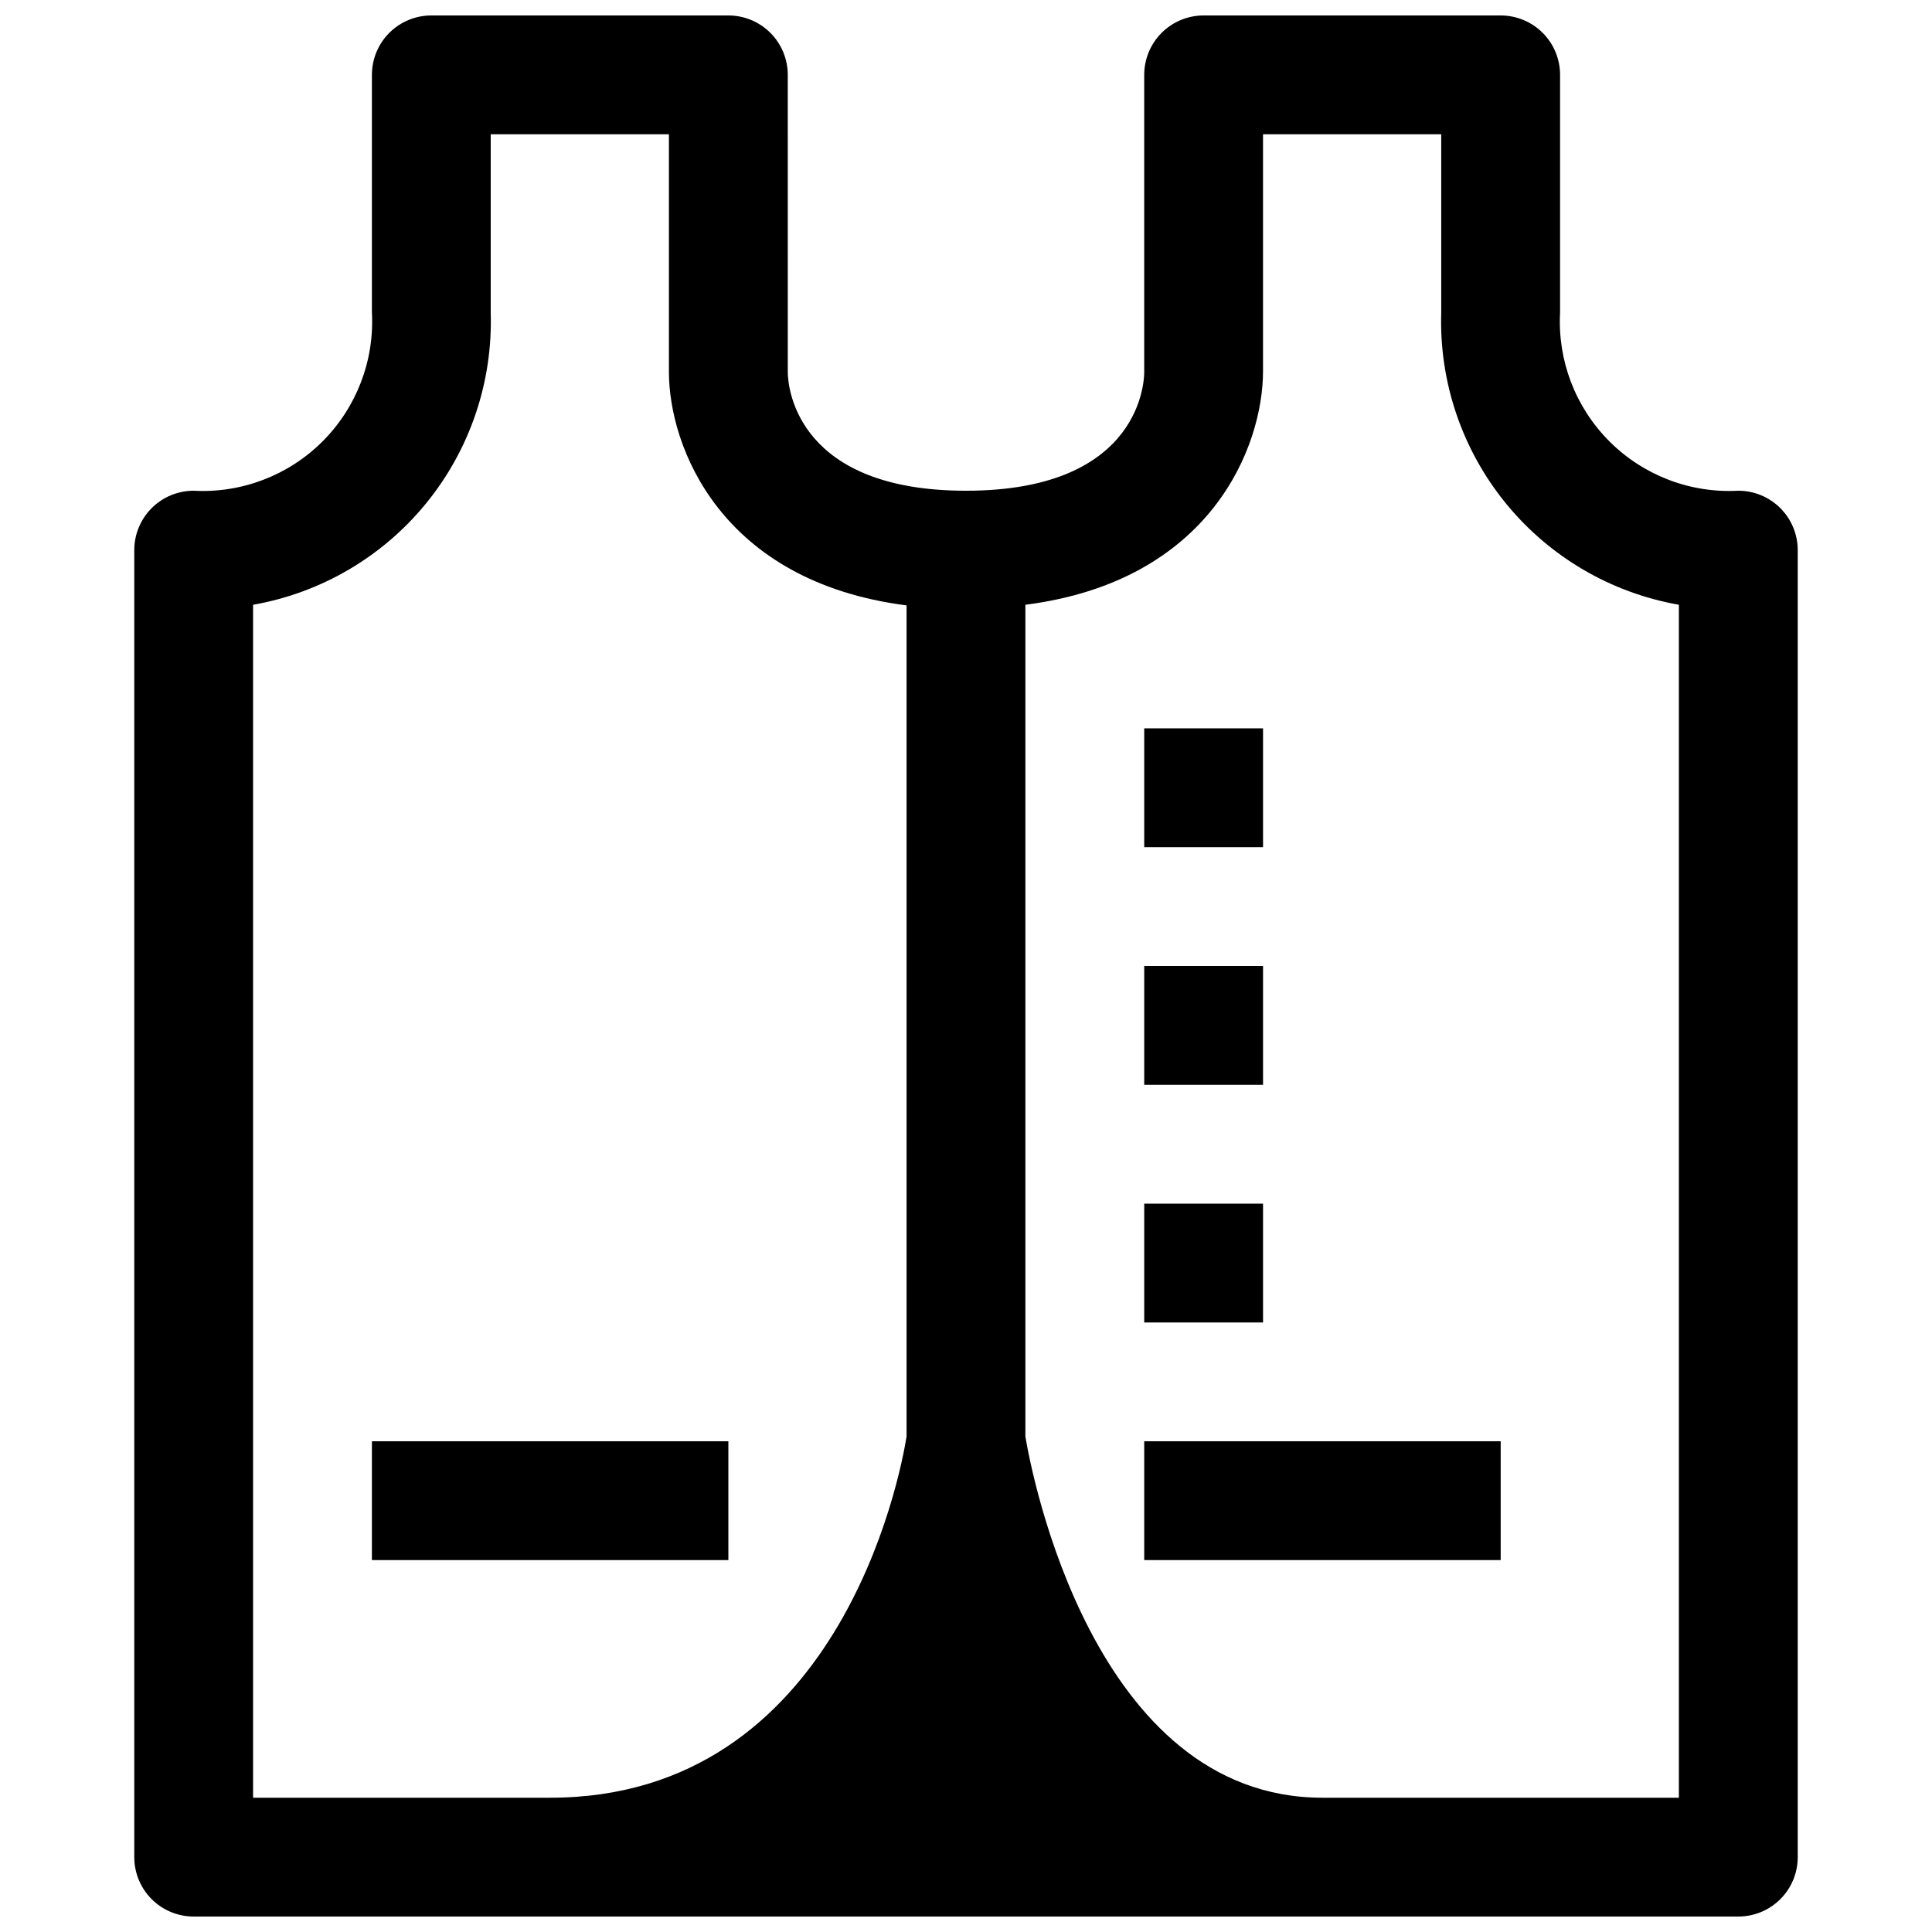 <?xml version="1.0" encoding="UTF-8"?>
<!-- Uploaded to: SVG Repo, www.svgrepo.com, Generator: SVG Repo Mixer Tools -->
<svg width="800px" height="800px" version="1.1" viewBox="144 144 512 512" xmlns="http://www.w3.org/2000/svg">
 <defs>
  <clipPath id="a">
   <path d="m179 148.09h442v503.81h-442z"/>
  </clipPath>
 </defs>
 <g clip-path="url(#a)">
  <path d="m604.67 274.05c-12.727 0.688-25.145-4.066-34.156-13.078s-13.766-21.43-13.078-34.156v-62.977c0-4.172-1.656-8.18-4.609-11.133-2.953-2.949-6.957-4.609-11.133-4.609h-78.719c-4.176 0-8.184 1.66-11.133 4.609-2.953 2.953-4.613 6.961-4.613 11.133v78.723c0 1.258 0 31.488-47.23 31.488-44.082 0-47.23-26.449-47.23-31.488l-0.004-78.723c0-4.172-1.656-8.18-4.609-11.133-2.953-2.949-6.957-4.609-11.133-4.609h-78.723c-4.176 0-8.18 1.66-11.133 4.609-2.953 2.953-4.609 6.961-4.609 11.133v62.977c0.688 12.727-4.066 25.145-13.078 34.156s-21.43 13.766-34.156 13.078c-4.176 0-8.18 1.656-11.133 4.609-2.949 2.953-4.609 6.957-4.609 11.133v346.37c0 4.176 1.66 8.18 4.609 11.133 2.953 2.953 6.957 4.609 11.133 4.609h409.35c4.176 0 8.18-1.656 11.133-4.609 2.953-2.953 4.609-6.957 4.609-11.133v-346.37c0-4.176-1.656-8.18-4.609-11.133-2.953-2.953-6.957-4.609-11.133-4.609zm-220.42 250.64c-1.73 10.863-18.105 95.723-94.465 95.723h-78.719v-316.14c18.059-3.172 34.371-12.75 45.938-26.98 11.57-14.227 17.617-32.152 17.039-50.48v-47.23h47.23v62.977c0 19.836 13.699 55.578 62.977 61.875zm204.67 95.723h-94.465c-60.773 0-77.145-86.121-78.719-95.723v-220.42c49.277-6.297 62.977-42.035 62.977-61.875v-62.816h47.23v47.23c-0.578 18.328 5.473 36.254 17.039 50.48 11.566 14.23 27.879 23.809 45.938 26.98z"/>
 </g>
 <path d="m447.23 525.95h94.465v31.488h-94.465z"/>
 <path d="m242.56 525.95h94.465v31.488h-94.465z"/>
 <path d="m447.23 337.02h31.488v31.488h-31.488z"/>
 <path d="m447.23 400h31.488v31.488h-31.488z"/>
 <path d="m447.23 462.98h31.488v31.488h-31.488z"/>
</svg>